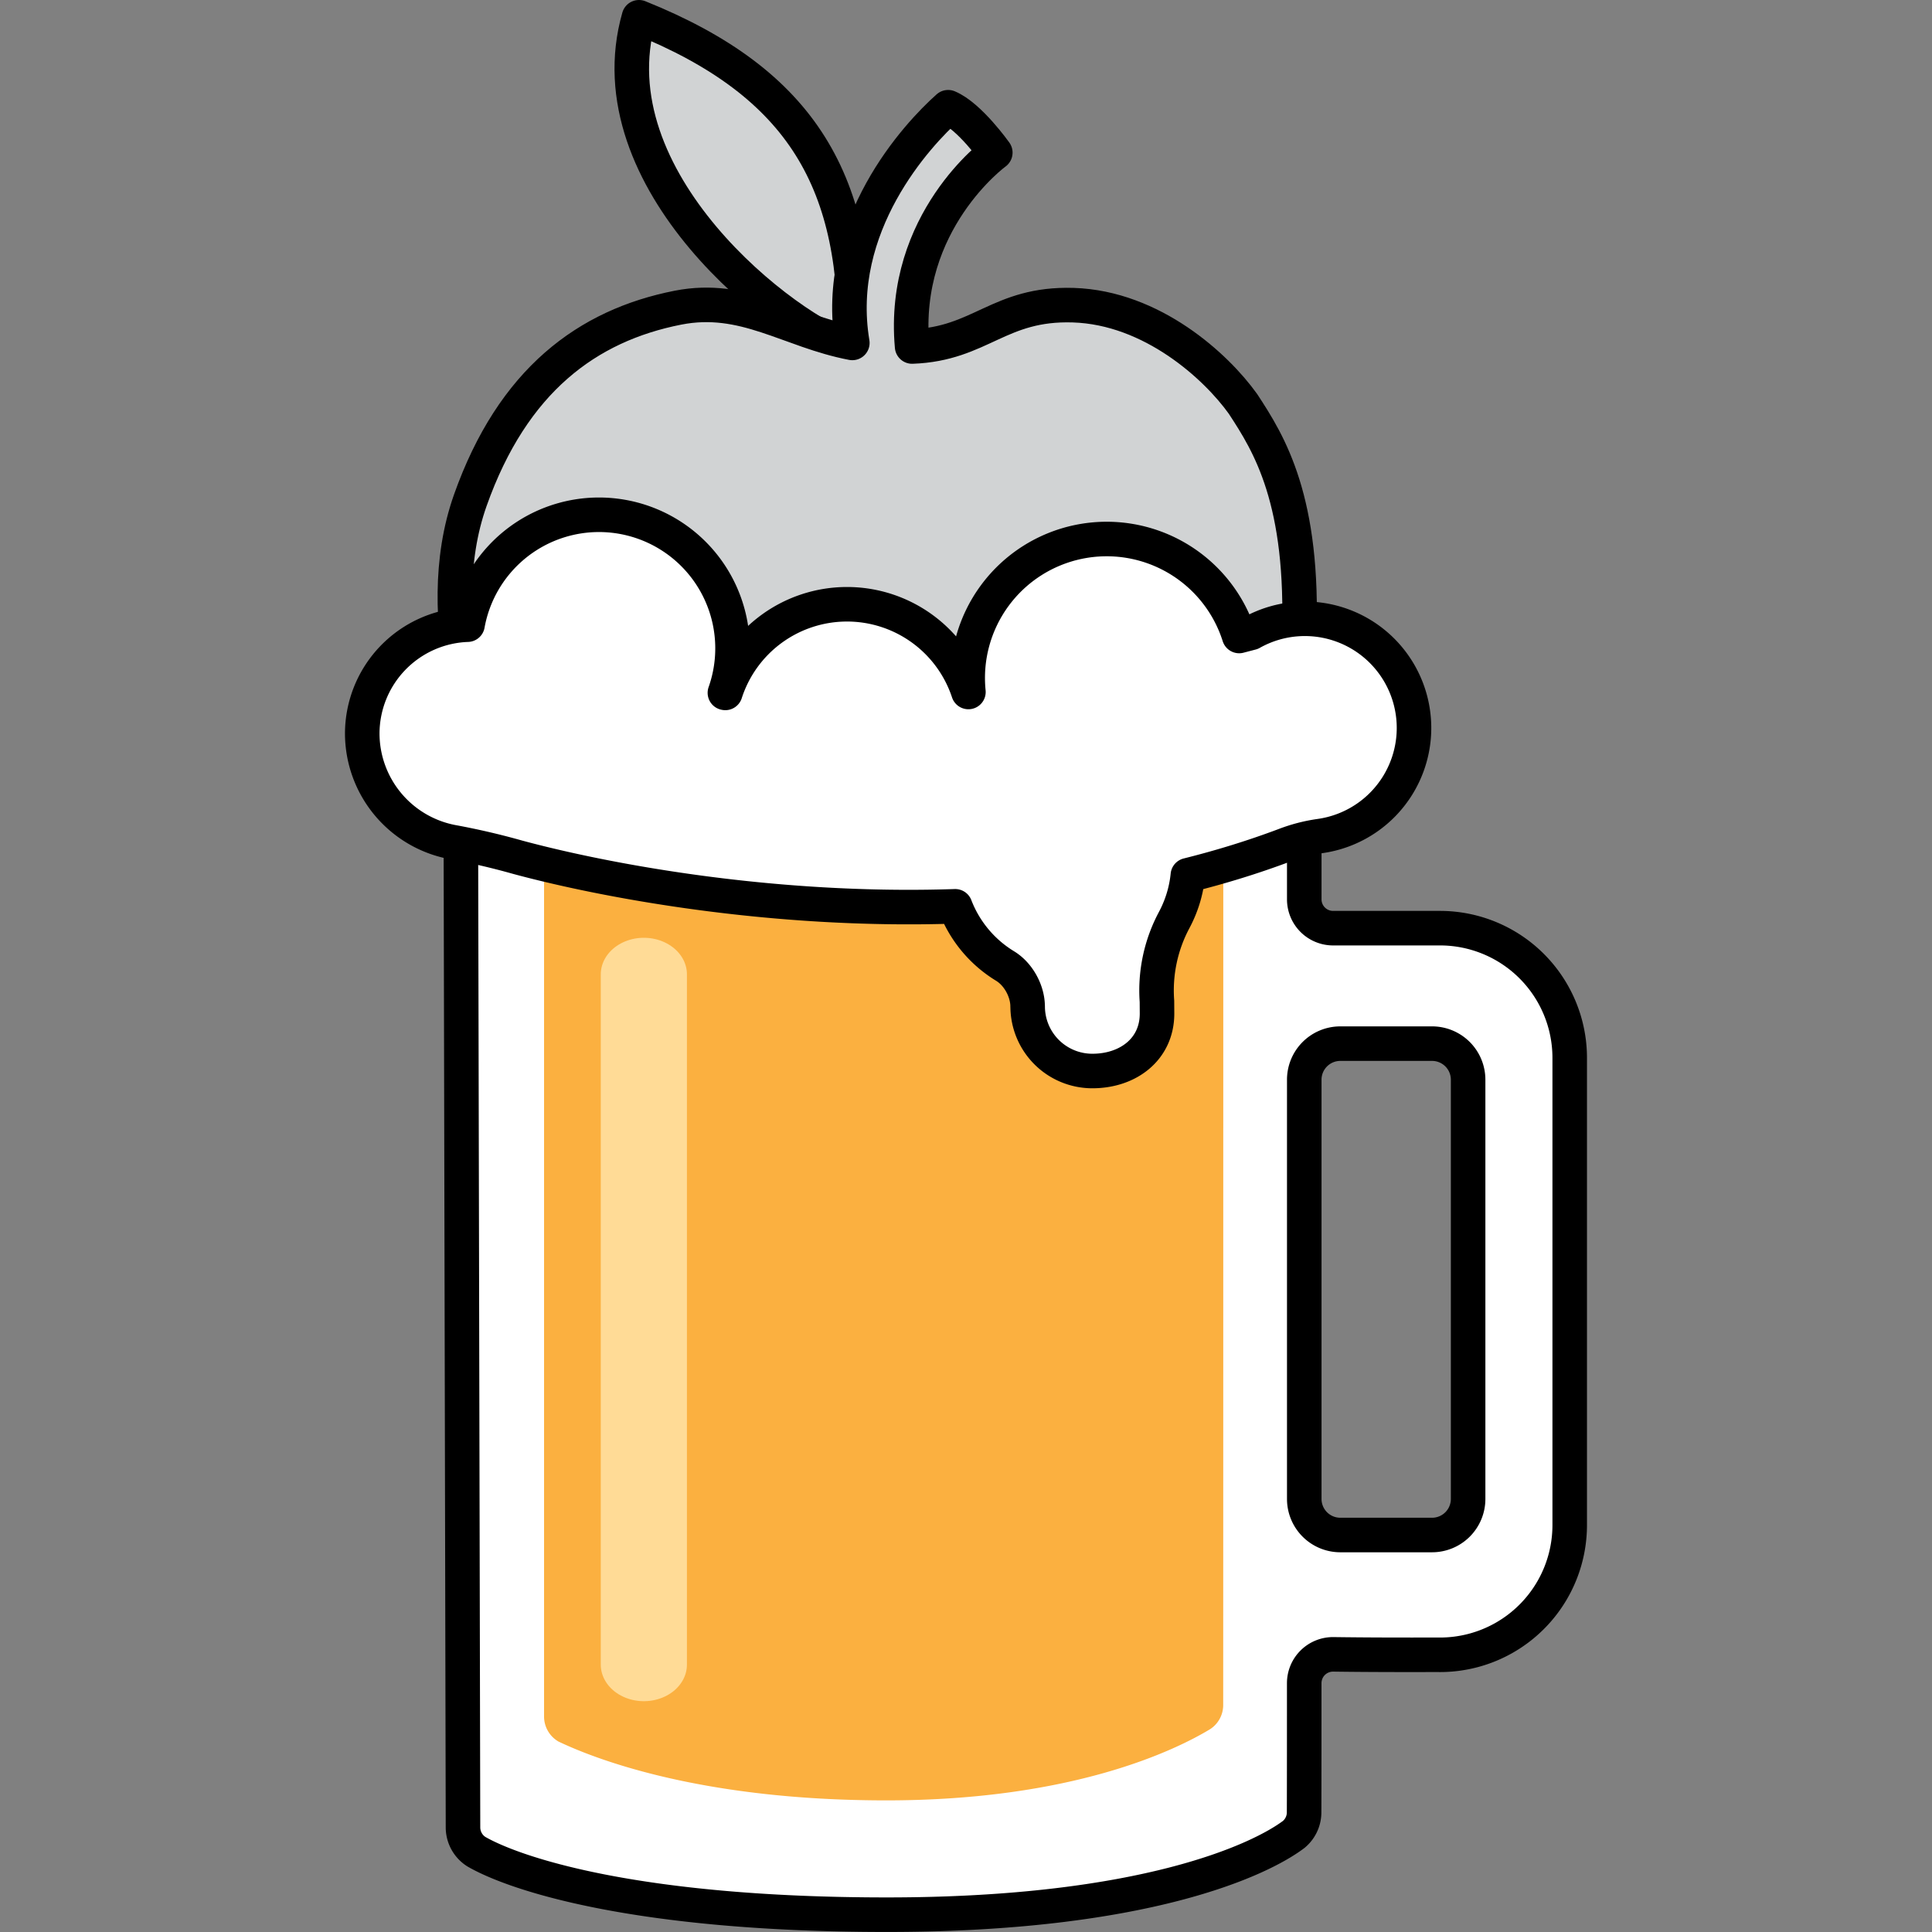 <svg xmlns="http://www.w3.org/2000/svg" stroke-linejoin="round" viewBox="0 0 48 48"><rect x="0" y="0" width="48" height="48" fill="#808080" stroke="none"/><g fill="#d1d3d4" stroke="#000" stroke-width=".858"><path d="M21.232 8.75c.132-4.204-1.284-6.684-5.357-8.321-1.157 4.049 3.622 7.782 5.357 8.322z"/><path d="M32.275 15.877c.133-3.453-.74-4.846-1.394-5.843-.664-.93-2.257-2.39-4.215-2.452-1.852-.058-2.297.966-4.005 1.027-.28-3.11 2.067-4.817 2.067-4.817s-.641-.907-1.172-1.128c-.764.678-2.866 2.942-2.38 5.856-1.572-.3-2.681-1.2-4.332-.876-2.249.443-4.103 1.803-5.16 4.787-1.056 2.984.373 6.465.684 7.46.311.994 2.611 5.22 4.414 5.843 1.802.622 1.803.342 2.766-.031.964-.373 2.425-1.057 4.57-.28 2.144.777 2.424.963 3.76.093 1.337-.87 3.077-3.574 3.48-4.351.405-.777.623-1.181.747-1.585 1.3-.648.051-.608.17-3.703z"/></g><path fill="#fff" stroke="#000" stroke-width=".858" d="M35.765 41.113a3.223 3.223 0 0 0 3.234-3.222V26.283a3.223 3.223 0 0 0-3.222-3.223H33.12a.716.716 0 0 1-.716-.716v-1.688H11.45l.053 24.745c0 .244.125.471.33.602.934.54 3.926 1.567 10.207 1.567 6.414 0 9.281-1.374 10.102-1.994a.712.712 0 0 0 .258-.549c.003-.685.003-2.271.003-3.209a.716.716 0 0 1 .73-.716c.789.011 1.733.013 2.63.01zm-3.361-14.289a.896.896 0 0 1 .895-.895h2.28a.896.896 0 0 1 .896.895v10.418a.896.896 0 0 1-.895.895H33.3a.896.896 0 0 1-.896-.895z"/><path fill="#fbb040" d="M13.517 20.448v22.2c0 .255.137.492.358.62.907.432 3.535 1.462 8.144 1.462 4.64 0 7.19-1.252 8.044-1.768a.714.714 0 0 0 .327-.6c.002-2.944.002-21.913.002-21.913z"/><path fill="none" stroke="#ffdb96" stroke-linecap="round" stroke-linejoin="miter" stroke-width="11.96" d="M35.521.249v112.82" transform="matrix(.179 0 0 .152 9.638 24.17)"/><path fill="#fff" stroke="#000" stroke-linecap="round" stroke-width=".858" d="M25.531 25.003c0-.358-.21-.786-.556-1a2.996 2.996 0 0 1-1.243-1.486c-4.582.154-8.764-.65-10.87-1.219-.542-.153-1.09-.28-1.643-.381A2.751 2.751 0 0 1 9 18.227a2.711 2.711 0 0 1 2.616-2.707 3.318 3.318 0 1 1 6.394 1.693l.01.002a3.177 3.177 0 0 1 6.04-.023 3.453 3.453 0 0 1 6.727-1.391l.302-.079a2.712 2.712 0 1 1 1.702 5.05 4 4 0 0 0-.876.228c-.787.296-1.59.542-2.403.745-.04.4-.16.777-.341 1.115a3.71 3.71 0 0 0-.427 2.016l.002.306c0 .887-.72 1.427-1.607 1.427a1.606 1.606 0 0 1-1.607-1.606z"/></svg>